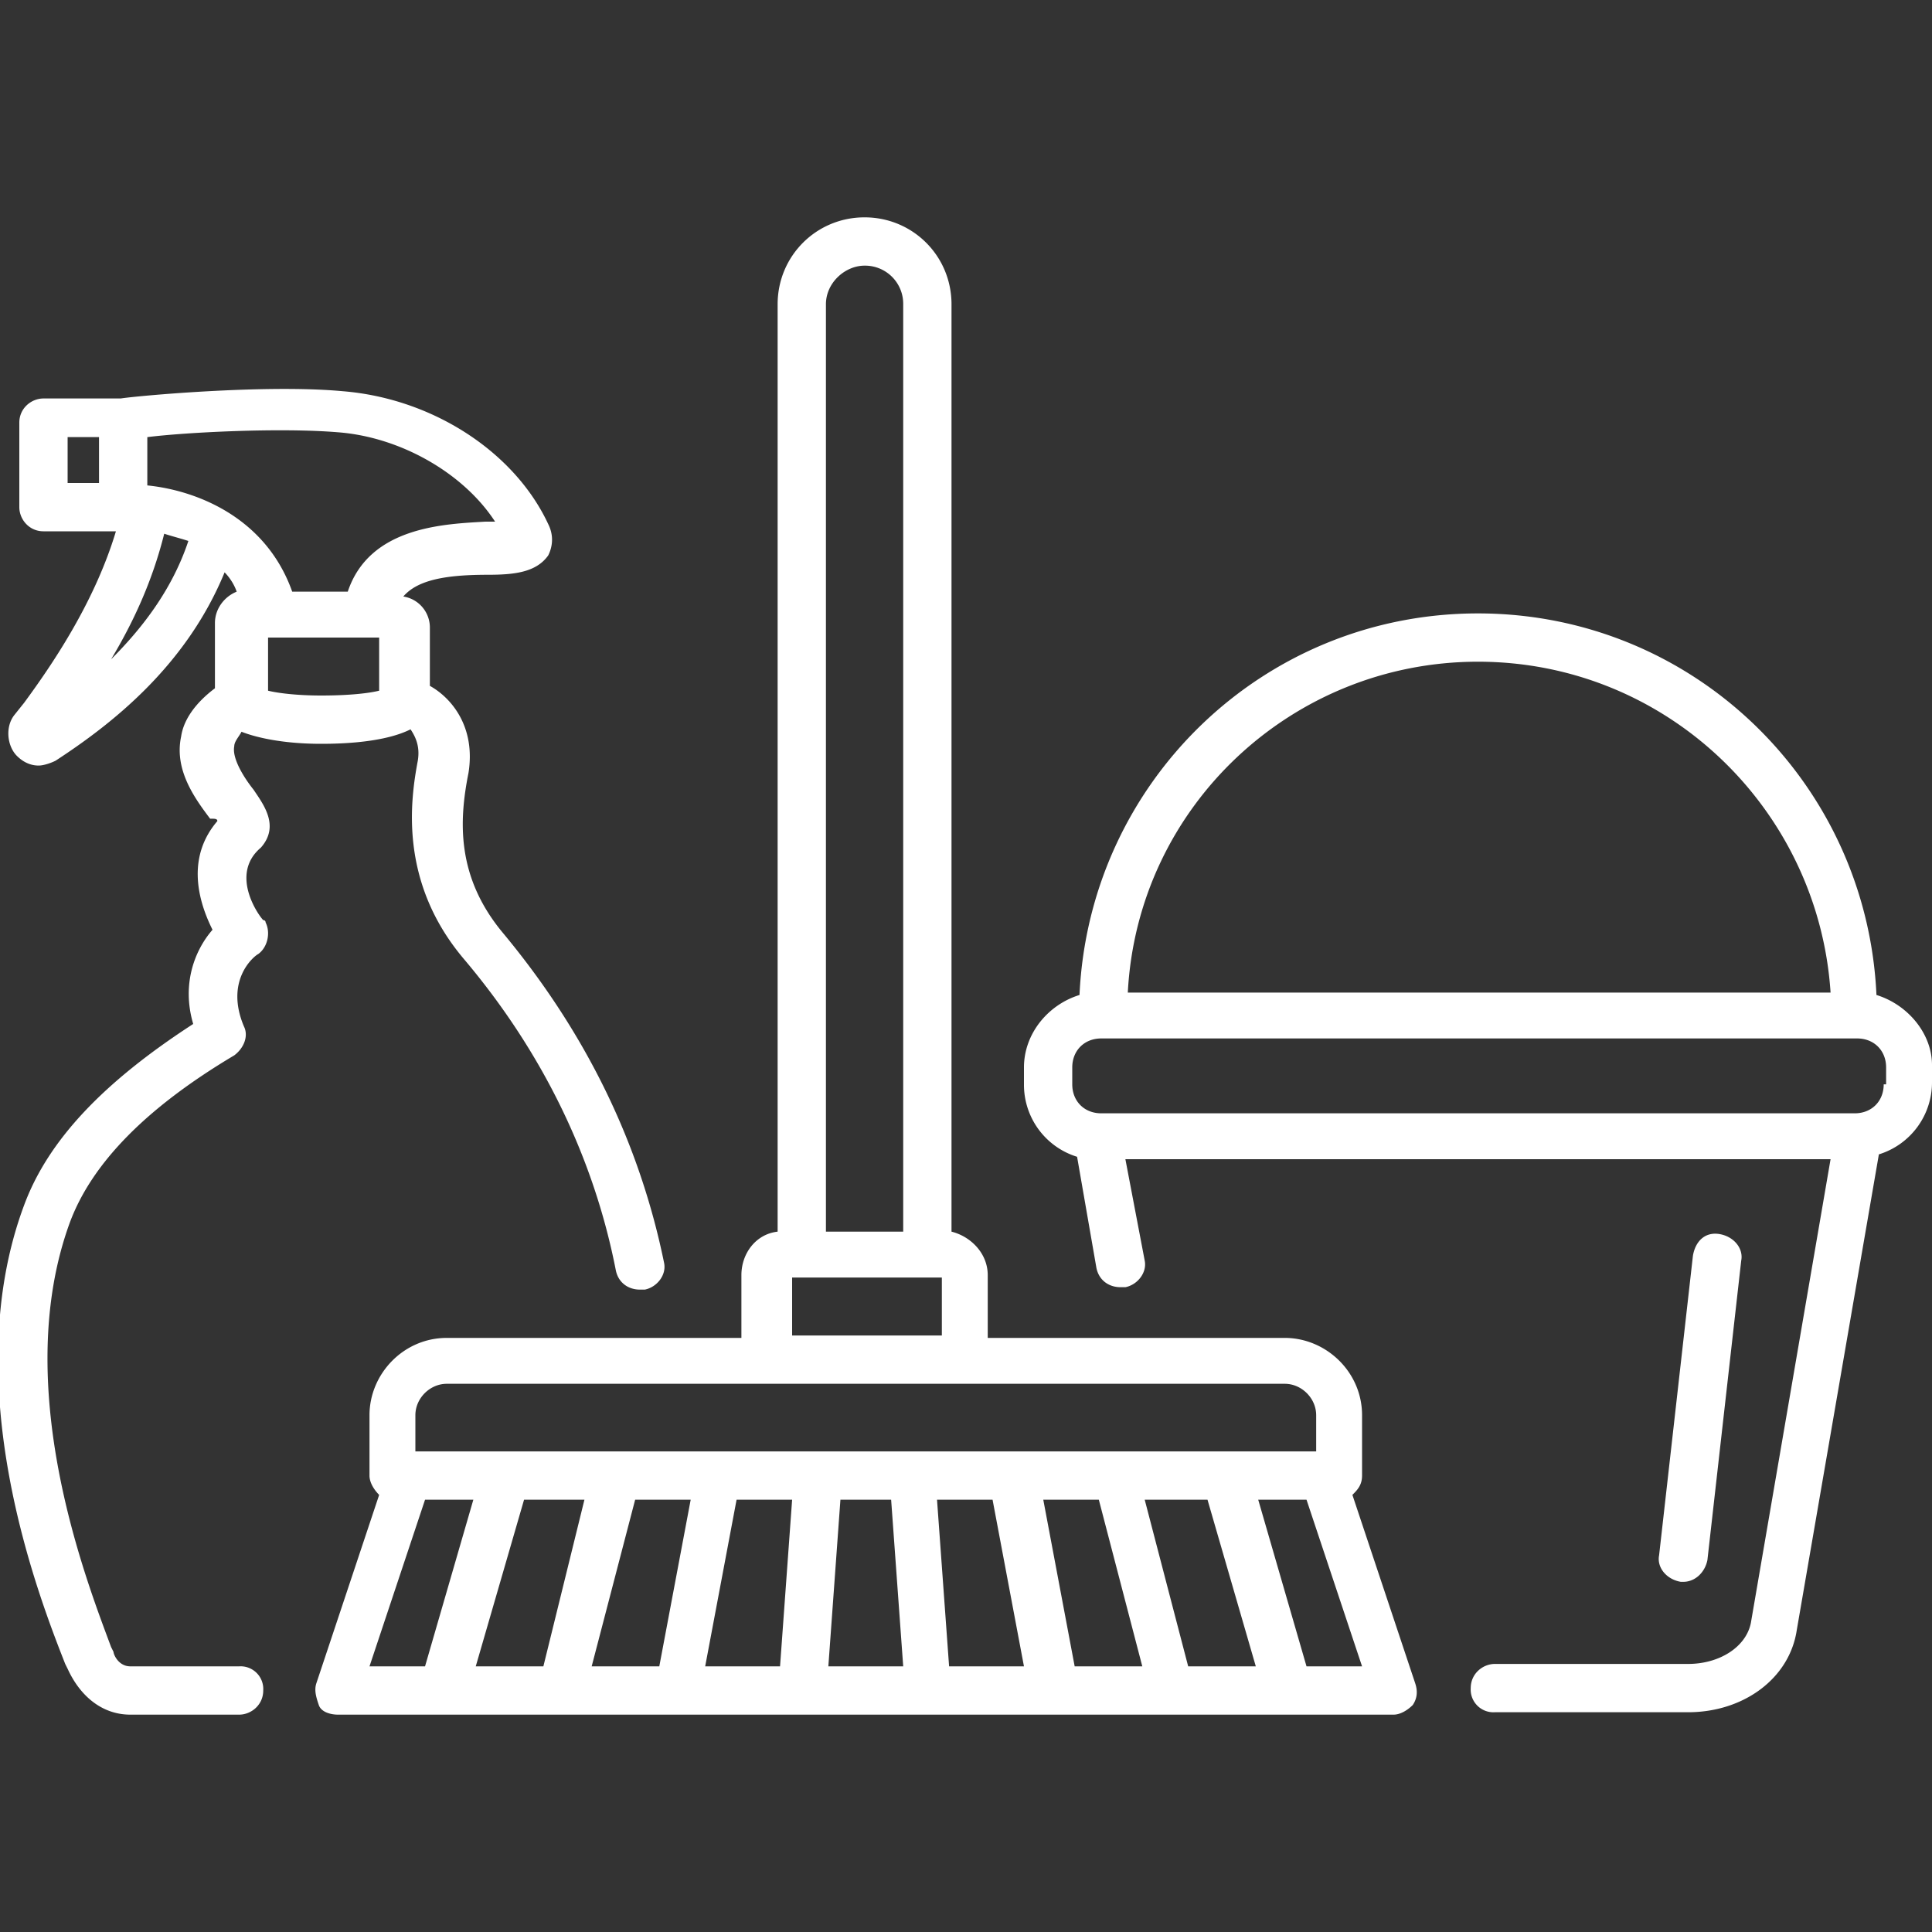 <svg xmlns="http://www.w3.org/2000/svg" viewBox="0 0 80 80" fill="#fff" xmlns:v="https://vecta.io/nano"><rect x="0" y="0" width="80" height="80" fill="#333333" stroke="none"/><path d="M56 61.9c.2-.2.4-.4.4-.8v-2.5c0-1.8-1.5-3.2-3.2-3.2H40.9v-2.6c0-.9-.7-1.6-1.5-1.8V12.6c0-2-1.6-3.6-3.6-3.6s-3.6 1.6-3.6 3.6V51c-.9.1-1.5.9-1.5 1.8v2.6H18.5c-1.8 0-3.2 1.5-3.2 3.2v2.5c0 .3.2.6.4.8l-2.6 7.8c-.1.3 0 .6.1.9s.5.4.8.4h43.7c.3 0 .6-.2.8-.4.2-.3.2-.6.1-.9L56 61.9zM35.8 11a1.58 1.58 0 0 1 1.6 1.6V51h-3.2V12.6c0-.9.8-1.6 1.6-1.6zm-3.1 41.9H39v2.4h-6.2v-2.4zm-15.5 5.7c0-.7.6-1.3 1.3-1.3h34.7c.7 0 1.3.6 1.3 1.3v1.5H17.2v-1.5zm32 10.4l-1.8-6.9H50l2 6.9h-2.8zm-29.5 0l2-6.9h2.5L22.5 69h-2.8zm6.6-6.9h2.3L27.3 69h-2.8l1.8-6.9zm4.2 0h2.3l-.5 6.9h-3.1l1.3-6.9zm4.3 0h2.1l.5 6.9h-3.1l.5-6.9zm4 0h2.3l1.3 6.9h-3.1l-.5-6.9zm4.4 0h2.3l1.8 6.9h-2.8l-1.3-6.9zm-25.6 0h2l-2 6.9h-2.3l2.3-6.9zM54.1 69l-2-6.9h2l2.3 6.9h-2.3zm23.6-27.8c-.4-8.8-7.6-15.8-16.5-15.8s-16.1 7-16.5 15.8c-1.3.4-2.3 1.6-2.3 3v.7a3.12 3.12 0 0 0 2.2 3l.8 4.6c.1.5.5.8 1 .8h.2c.5-.1.9-.6.8-1.1l-.8-4.2h29.2l-3.3 19.2c-.2 1-1.3 1.7-2.6 1.7h-8c-.5 0-1 .4-1 1a.94.94 0 0 0 1 1h8c2.3 0 4.2-1.4 4.5-3.4l3.4-19.7a3.12 3.12 0 0 0 2.2-3v-.7c0-1.3-1-2.5-2.3-2.9zM61.2 27.4c7.8 0 14.1 6.1 14.6 13.7H46.7c.4-7.7 6.8-13.7 14.5-13.7zM78 44.9c0 .7-.5 1.2-1.2 1.2H45.6c-.7 0-1.2-.5-1.2-1.2v-.7c0-.7.5-1.2 1.2-1.2h31.3c.7 0 1.2.5 1.2 1.2v.7zm-8.3 20.6c.5 0 .9-.4 1-.9l1.4-12.4c.1-.5-.3-1-.9-1.1s-1 .3-1.1.9l-1.4 12.4c-.1.5.3 1 .9 1.1h.1zM10.5 32.7c-.4-.5-.9-1.3-.8-1.8 0-.2.2-.4.3-.6.5.2 1.6.5 3.3.5 2.3 0 3.3-.4 3.7-.6.2.3.4.7.3 1.3-.3 1.6-.8 5 1.9 8.2 3.3 3.9 5.4 8.3 6.3 12.9.1.5.5.8 1 .8h.2c.5-.1.9-.6.8-1.1-1-4.9-3.2-9.5-6.7-13.7-1.9-2.3-1.8-4.6-1.4-6.6.3-1.9-.7-3.1-1.6-3.6V26a1.3 1.3 0 0 0-1.1-1.3c.6-.7 1.8-.9 3.5-.9 1.1 0 2-.1 2.5-.8.1-.2.3-.7 0-1.3-1.4-3-4.8-5.2-8.5-5.5-3.2-.3-8.6.2-9.2.3H1.8c-.5 0-1 .4-1 1V21c0 .5.4 1 1 1h3c-.9 3-2.7 5.6-3.8 7.1l-.4.5c-.4.5-.3 1.3.1 1.7.2.2.5.4.9.4.2 0 .5-.1.7-.2 2.3-1.5 5.4-3.9 7-7.8.2.2.4.5.5.8-.5.2-.9.7-.9 1.3v2.7c-.8.6-1.3 1.3-1.4 2-.3 1.4.6 2.6 1.2 3.4.2 0 .3 0 .3.1-1.2 1.4-.9 3.1-.2 4.5-.7.8-1.3 2.2-.8 3.9-3.7 2.4-6 4.8-7 7.5-2.8 7.5.6 16.2 1.7 19l.1.2c.5 1.1 1.4 1.9 2.6 1.9h4.5c.5 0 1-.4 1-1a.94.94 0 0 0-1-1H5.4c-.5 0-.7-.5-.7-.6l-.1-.2c-1-2.7-4.2-10.8-1.7-17.6.9-2.4 3.1-4.7 6.8-6.9.4-.3.6-.8.4-1.2-.8-1.9.4-2.9.6-3 .4-.3.5-.9.3-1.3 0 0 0-.1-.1-.1-.2-.2-1.4-1.9-.1-3 .8-.9.1-1.8-.3-2.4zm5.2-4.1c-.4.1-1.2.2-2.4.2-1 0-1.8-.1-2.2-.2v-2.2h4.6v2.2zM14 17.9c2.6.2 5.2 1.7 6.5 3.7h-.4c-1.7.1-4.8.2-5.7 2.9h-2.3c-1.1-3.1-4-4.2-6-4.4v-2c1.6-.2 5.5-.4 7.9-.2zm-11.2.2h1.3V20H2.8v-1.9zm1.8 9.2c.9-1.5 1.7-3.2 2.2-5.2.3.1.7.2 1 .3-.7 2.1-2 3.7-3.2 4.9z"/></svg>